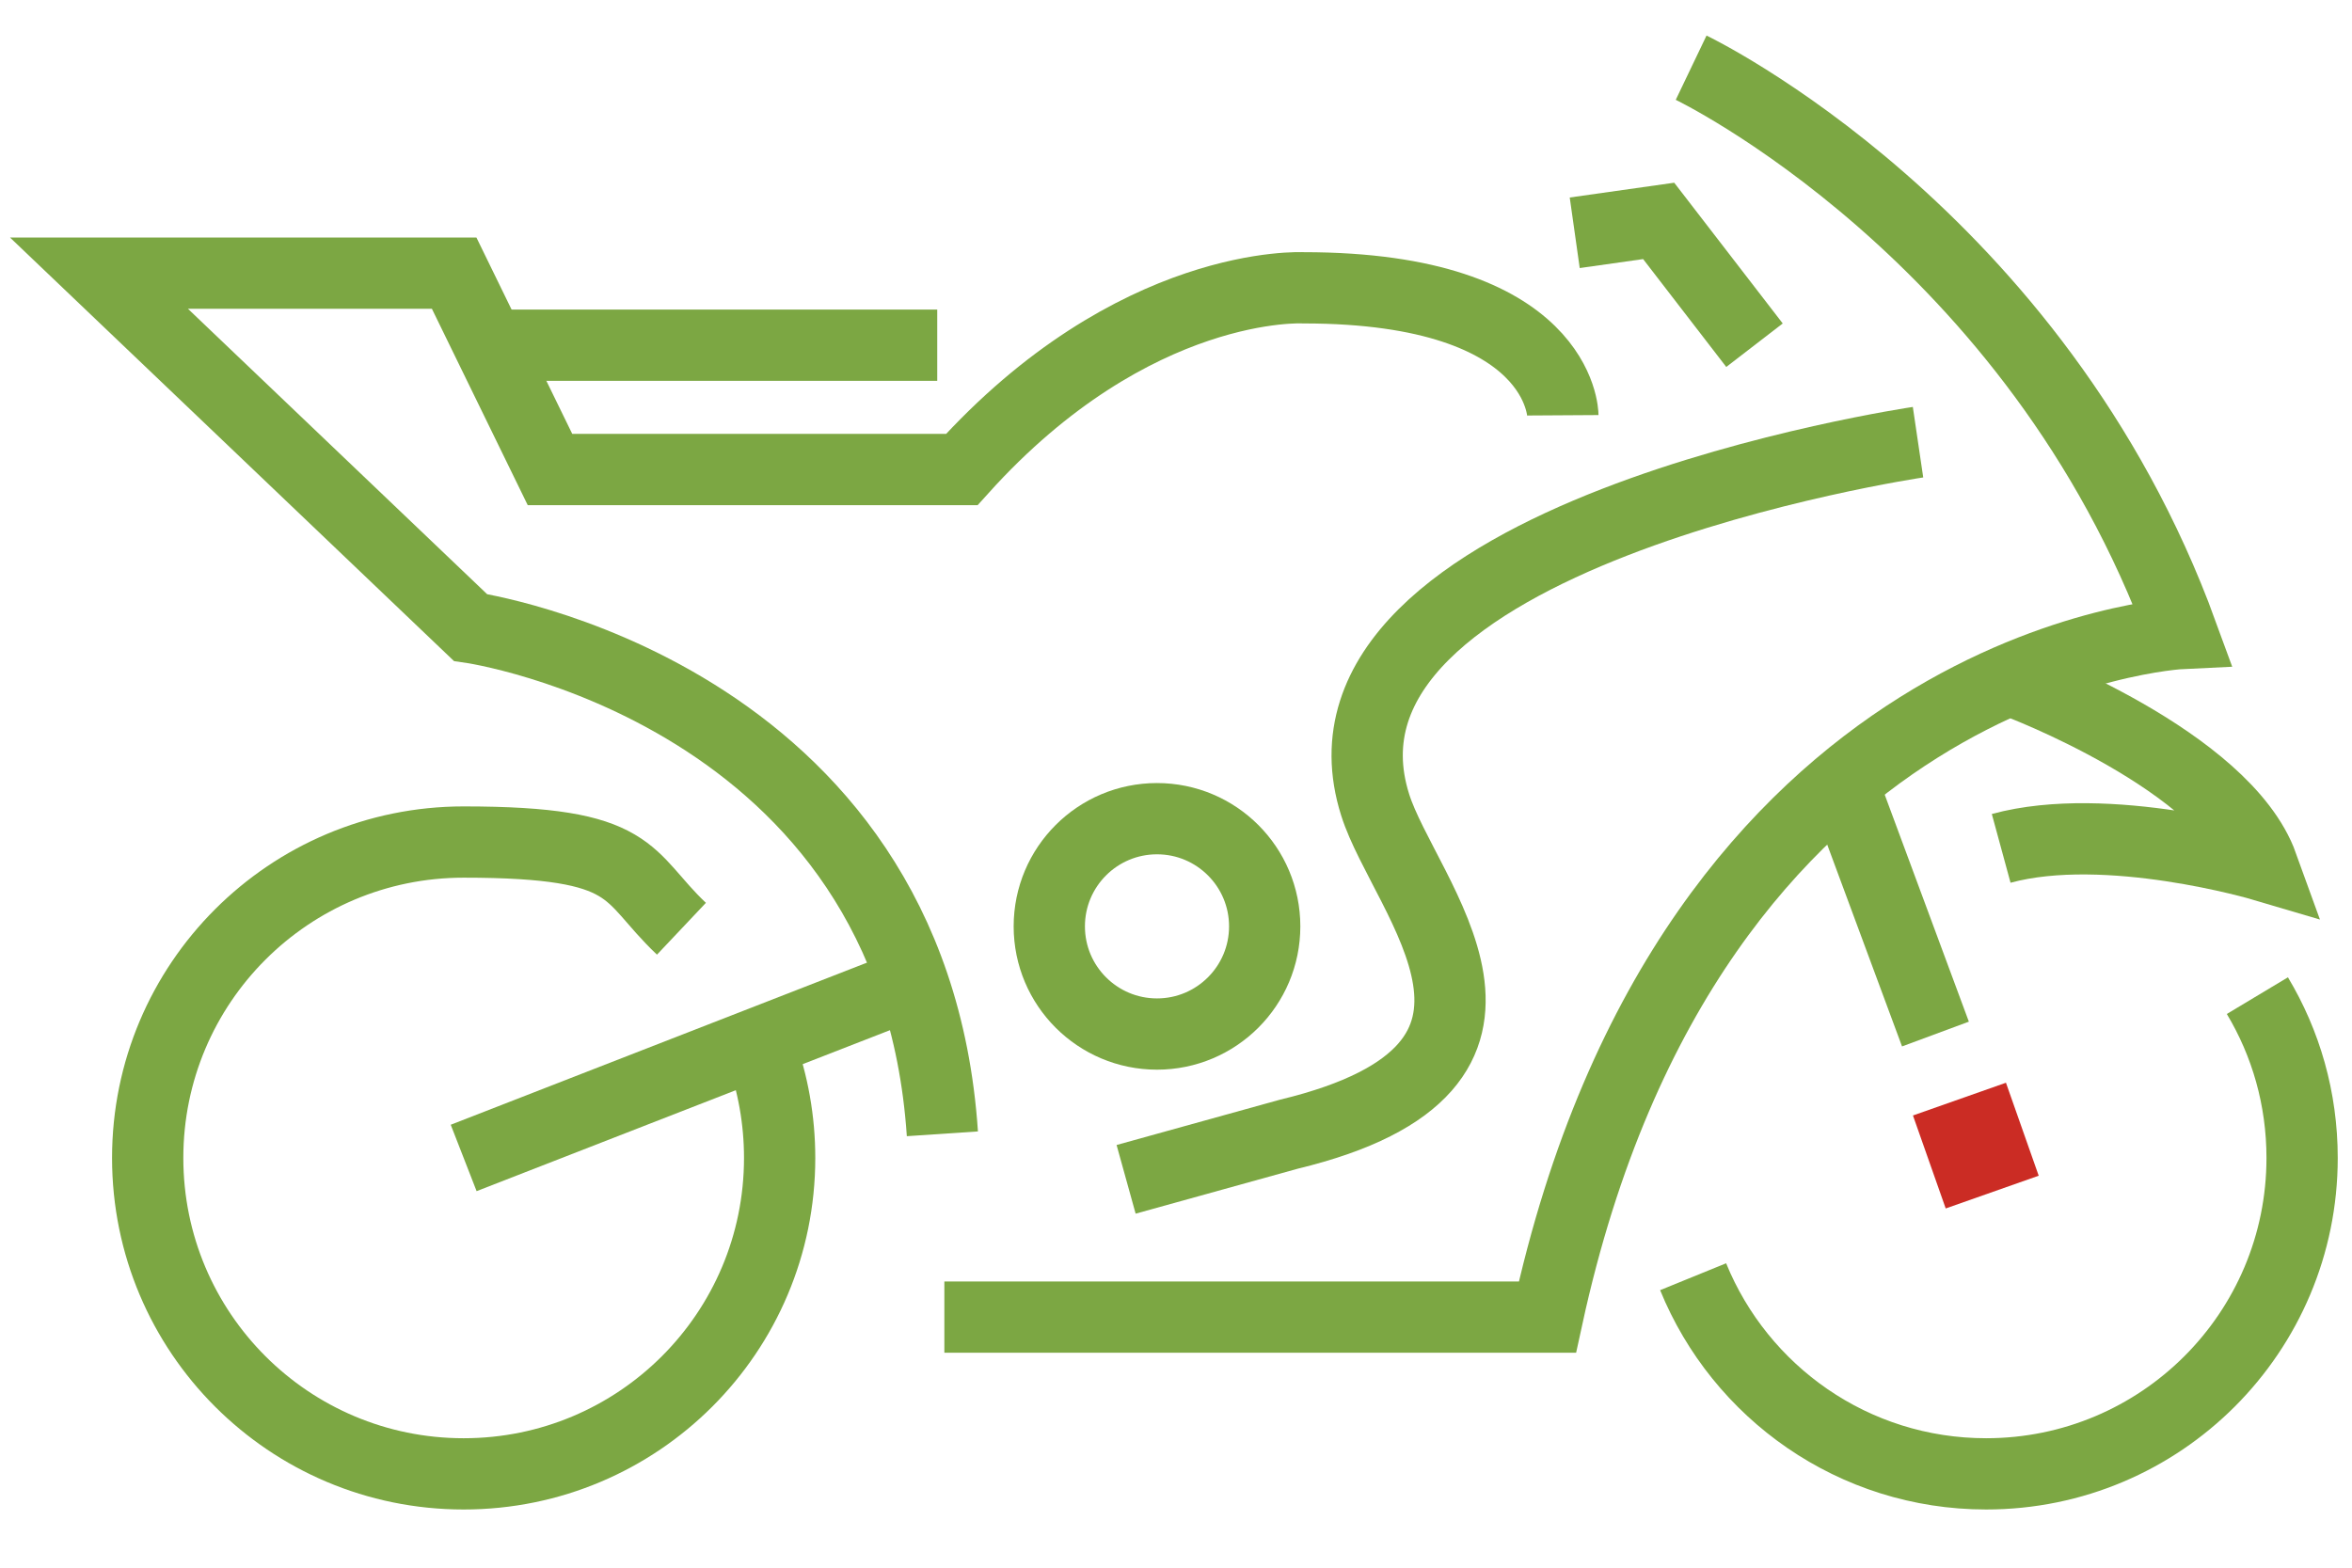<?xml version="1.0" encoding="UTF-8"?>
<svg id="Capa_1" xmlns="http://www.w3.org/2000/svg" version="1.1" viewBox="0 0 594 396">
  <!-- Generator: Adobe Illustrator 29.1.0, SVG Export Plug-In . SVG Version: 2.1.0 Build 142)  -->
  <path d="M427.1,17.1s87.1,41.7,124,142.9c0,0-124,5.8-160.3,172.7h-152.3" style="fill: none; stroke: #7ca743; stroke-miterlimit: 10; stroke-width: 18px;"/>
  <path d="M509.3,172.4s52.5,19.6,62.1,46.2c0,0-39.2-11.6-66-4.3" style="fill: none; stroke: #7ca743; stroke-miterlimit: 10; stroke-width: 18px;"/>
  <line x1="465.3" y1="197.8" x2="488.8" y2="261.2" style="fill: none; stroke: #7ca743; stroke-miterlimit: 10; stroke-width: 18px;"/>
  <path d="M570.1,251.5c7.2,12,11.3,26,11.3,41,0,44.1-35.7,79.8-79.8,79.8-33.5,0-62.1-20.6-74-49.8" style="fill: none; stroke: #7ca743; stroke-miterlimit: 10; stroke-width: 18px;"/>
  <path d="M192.1,265.1c3.1,8.5,4.8,17.8,4.8,27.4,0,44.1-35.7,79.8-79.8,79.8s-79.8-35.7-79.8-79.8,35.7-79.8,79.8-79.8,40.6,8.3,55,21.9" style="fill: none; stroke: #7ca743; stroke-miterlimit: 10; stroke-width: 18px;"/>
  <path d="M284.4,297.9l41.1-11.4c70.9-17.1,29.2-59.7,21.8-83.2-21.6-68.2,137.1-91.6,137.1-91.6" style="fill: none; stroke: #7ca743; stroke-miterlimit: 10; stroke-width: 18px;"/>
  <polyline points="443.1 87.2 418.9 55.8 397.7 58.8" style="fill: none; stroke: #7ca743; stroke-miterlimit: 10; stroke-width: 18px;"/>
  <path d="M394.7,104.9s-.2-32.2-65.5-32.2c0,0-42.8-2.4-86.3,45.9h-104l-24.2-49.6H25l93.8,89.5s111.7,16,119.2,127.9" style="fill: none; stroke: #7ca743; stroke-miterlimit: 10; stroke-width: 18px;"/>
  <line x1="226.2" y1="250" x2="117.1" y2="292.5" style="fill: none; stroke: #7ca743; stroke-miterlimit: 10; stroke-width: 18px;"/>
  <line x1="127.3" y1="87.2" x2="236.7" y2="87.2" style="fill: none; stroke: #7ca743; stroke-miterlimit: 10; stroke-width: 18px;"/>
  <circle cx="292.2" cy="234" r="27.2" style="fill: none; stroke: #7ca743; stroke-miterlimit: 10; stroke-width: 18px;"/>
  <g>
    <rect x="486.5" y="277.1" width="24.9" height="24.9" transform="translate(-67.8 182) rotate(-19.4)" style="fill: #cb2c24;"/>
    <rect x="483" y="260.5" width="17.8" height="17.8" transform="translate(-61.5 178.5) rotate(-19.4)" style="fill: none;"/>
    <rect x="497.4" y="300.8" width="17.8" height="17.8" transform="translate(-74.1 185.5) rotate(-19.4)" style="fill: none;"/>
  </g>
</svg>